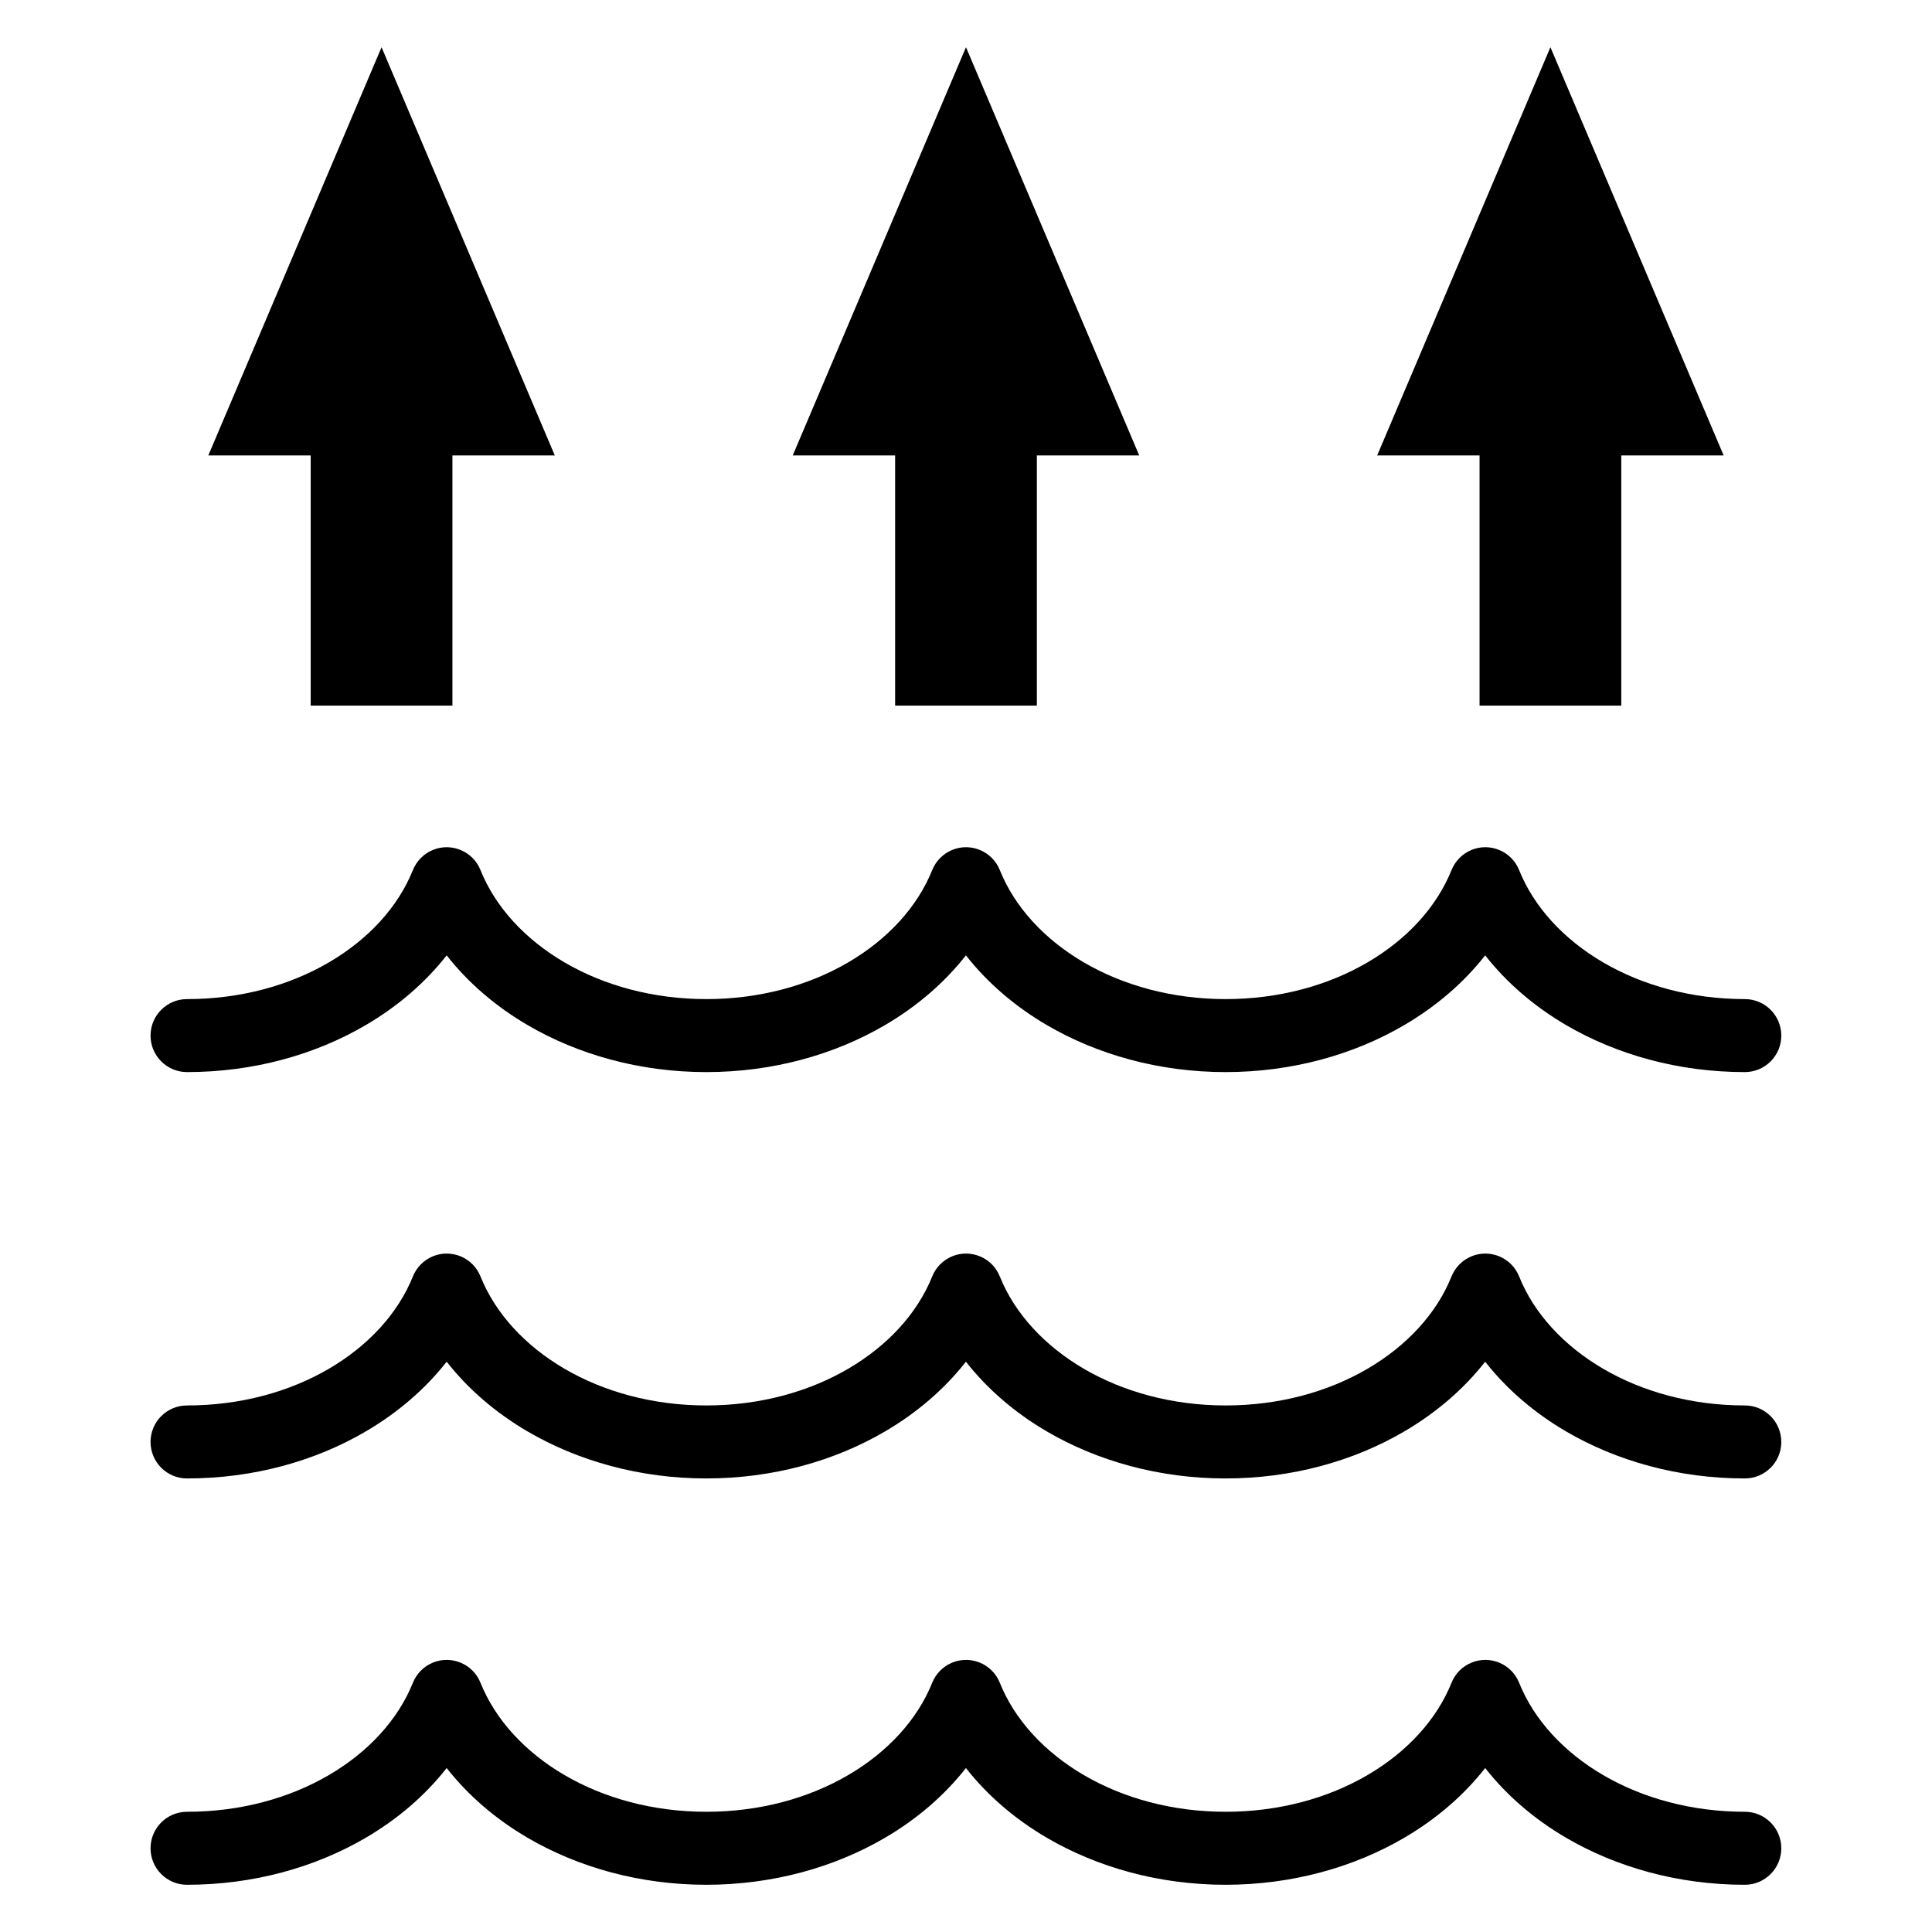 <?xml version="1.0" encoding="UTF-8"?>
<!-- Uploaded to: SVG Find, www.svgrepo.com, Generator: SVG Find Mixer Tools -->
<svg fill="#000000" width="800px" height="800px" version="1.1" viewBox="144 144 512 512" xmlns="http://www.w3.org/2000/svg">
 <path d="m245.11 156.5 45.914 108.19h-27.129v66.309h-37.559v-66.309h-27.129l45.914-108.19zm361.28 252.27c5.352 0 9.672 4.336 9.672 9.672 0 5.352-4.324 9.672-9.672 9.672-17.594 0-33.961-4.625-47.355-12.453-8.496-4.973-15.781-11.246-21.449-18.484-5.668 7.238-12.953 13.512-21.449 18.484-13.375 7.844-29.762 12.453-47.355 12.453s-33.961-4.625-47.355-12.453c-8.496-4.973-15.781-11.246-21.449-18.484-5.668 7.238-12.953 13.512-21.449 18.484-13.375 7.844-29.762 12.453-47.355 12.453s-33.961-4.625-47.355-12.453c-8.496-4.973-15.781-11.246-21.449-18.484-5.668 7.238-12.953 13.512-21.449 18.484-13.375 7.844-29.762 12.453-47.355 12.453-5.352 0-9.672-4.336-9.672-9.672 0-5.336 4.324-9.672 9.672-9.672 14.164 0 27.145-3.613 37.605-9.734 10.414-6.09 18.305-14.629 22.25-24.457 0.953-2.359 2.828-4.336 5.367-5.367 4.941-1.98 10.566 0.422 12.547 5.367 3.945 9.824 11.836 18.363 22.25 24.457 10.461 6.121 23.441 9.734 37.605 9.734 14.148 0 27.145-3.613 37.605-9.734 10.414-6.09 18.305-14.629 22.25-24.457 0.953-2.359 2.828-4.336 5.367-5.367 4.941-1.98 10.566 0.422 12.547 5.367 3.945 9.824 11.836 18.363 22.25 24.457 10.461 6.121 23.457 9.734 37.605 9.734 14.164 0 27.145-3.613 37.605-9.734 10.414-6.09 18.305-14.629 22.25-24.457 0.953-2.359 2.828-4.336 5.367-5.367 4.941-1.98 10.566 0.422 12.547 5.367 3.945 9.824 11.836 18.363 22.25 24.457 10.461 6.121 23.441 9.734 37.605 9.734zm0 215.37c5.352 0 9.672 4.336 9.672 9.672 0 5.336-4.324 9.672-9.672 9.672-17.594 0-33.961-4.625-47.355-12.453-8.496-4.973-15.781-11.246-21.449-18.484-5.668 7.238-12.953 13.512-21.449 18.484-13.375 7.828-29.762 12.453-47.355 12.453s-33.961-4.625-47.355-12.453c-8.496-4.973-15.781-11.246-21.449-18.484-5.668 7.238-12.953 13.512-21.449 18.484-13.375 7.828-29.762 12.453-47.355 12.453s-33.961-4.625-47.355-12.453c-8.496-4.973-15.781-11.246-21.449-18.484-5.668 7.238-12.953 13.512-21.449 18.484-13.375 7.828-29.762 12.453-47.355 12.453-5.352 0-9.672-4.336-9.672-9.672 0-5.352 4.324-9.672 9.672-9.672 14.164 0 27.145-3.613 37.605-9.734 10.414-6.09 18.305-14.629 22.25-24.457 0.953-2.359 2.828-4.352 5.367-5.367 4.941-1.98 10.566 0.422 12.547 5.367 3.945 9.824 11.836 18.363 22.25 24.457 10.461 6.121 23.457 9.734 37.605 9.734 14.164 0 27.145-3.613 37.605-9.734 10.414-6.09 18.305-14.629 22.25-24.457 0.953-2.359 2.828-4.352 5.367-5.367 4.941-1.98 10.566 0.422 12.547 5.367 3.945 9.824 11.836 18.363 22.25 24.457 10.461 6.121 23.441 9.734 37.605 9.734 14.148 0 27.145-3.613 37.605-9.734 10.414-6.09 18.305-14.629 22.25-24.457 0.953-2.359 2.828-4.352 5.367-5.367 4.941-1.98 10.566 0.422 12.547 5.367 3.945 9.824 11.836 18.363 22.25 24.457 10.461 6.121 23.441 9.734 37.605 9.734zm0-107.68c5.352 0 9.672 4.324 9.672 9.672 0 5.352-4.324 9.672-9.672 9.672-17.594 0-33.961-4.625-47.355-12.453-8.496-4.973-15.781-11.246-21.449-18.484-5.668 7.238-12.953 13.512-21.449 18.484-13.375 7.844-29.762 12.453-47.355 12.453s-33.961-4.625-47.355-12.453c-8.496-4.973-15.781-11.246-21.449-18.484-5.668 7.238-12.953 13.512-21.449 18.484-13.375 7.844-29.762 12.453-47.355 12.453s-33.961-4.625-47.355-12.453c-8.496-4.973-15.781-11.246-21.449-18.484-5.668 7.238-12.953 13.512-21.449 18.484-13.375 7.844-29.762 12.453-47.355 12.453-5.352 0-9.672-4.336-9.672-9.672 0-5.352 4.324-9.672 9.672-9.672 14.164 0 27.145-3.613 37.605-9.734 10.414-6.09 18.305-14.629 22.25-24.457 0.953-2.359 2.828-4.336 5.367-5.367 4.941-1.98 10.566 0.422 12.547 5.367 3.945 9.824 11.836 18.363 22.25 24.457 10.461 6.121 23.441 9.734 37.605 9.734 14.148 0 27.145-3.613 37.605-9.734 10.414-6.09 18.305-14.629 22.25-24.457 0.953-2.359 2.828-4.336 5.367-5.367 4.941-1.98 10.566 0.422 12.547 5.367 3.945 9.824 11.836 18.363 22.25 24.457 10.461 6.121 23.457 9.734 37.605 9.734 14.164 0 27.145-3.613 37.605-9.734 10.414-6.09 18.305-14.617 22.25-24.457 0.953-2.359 2.828-4.336 5.367-5.367 4.941-1.98 10.566 0.422 12.547 5.367 3.945 9.824 11.836 18.363 22.25 24.457 10.461 6.121 23.441 9.734 37.605 9.734zm-206.4-359.96 45.914 108.19h-27.129v66.309h-37.559v-66.309h-27.129l45.914-108.19zm154.88 0 45.914 108.19h-27.129v66.309h-37.559v-66.309h-27.129l45.914-108.19z" fill-rule="evenodd"/>
</svg>